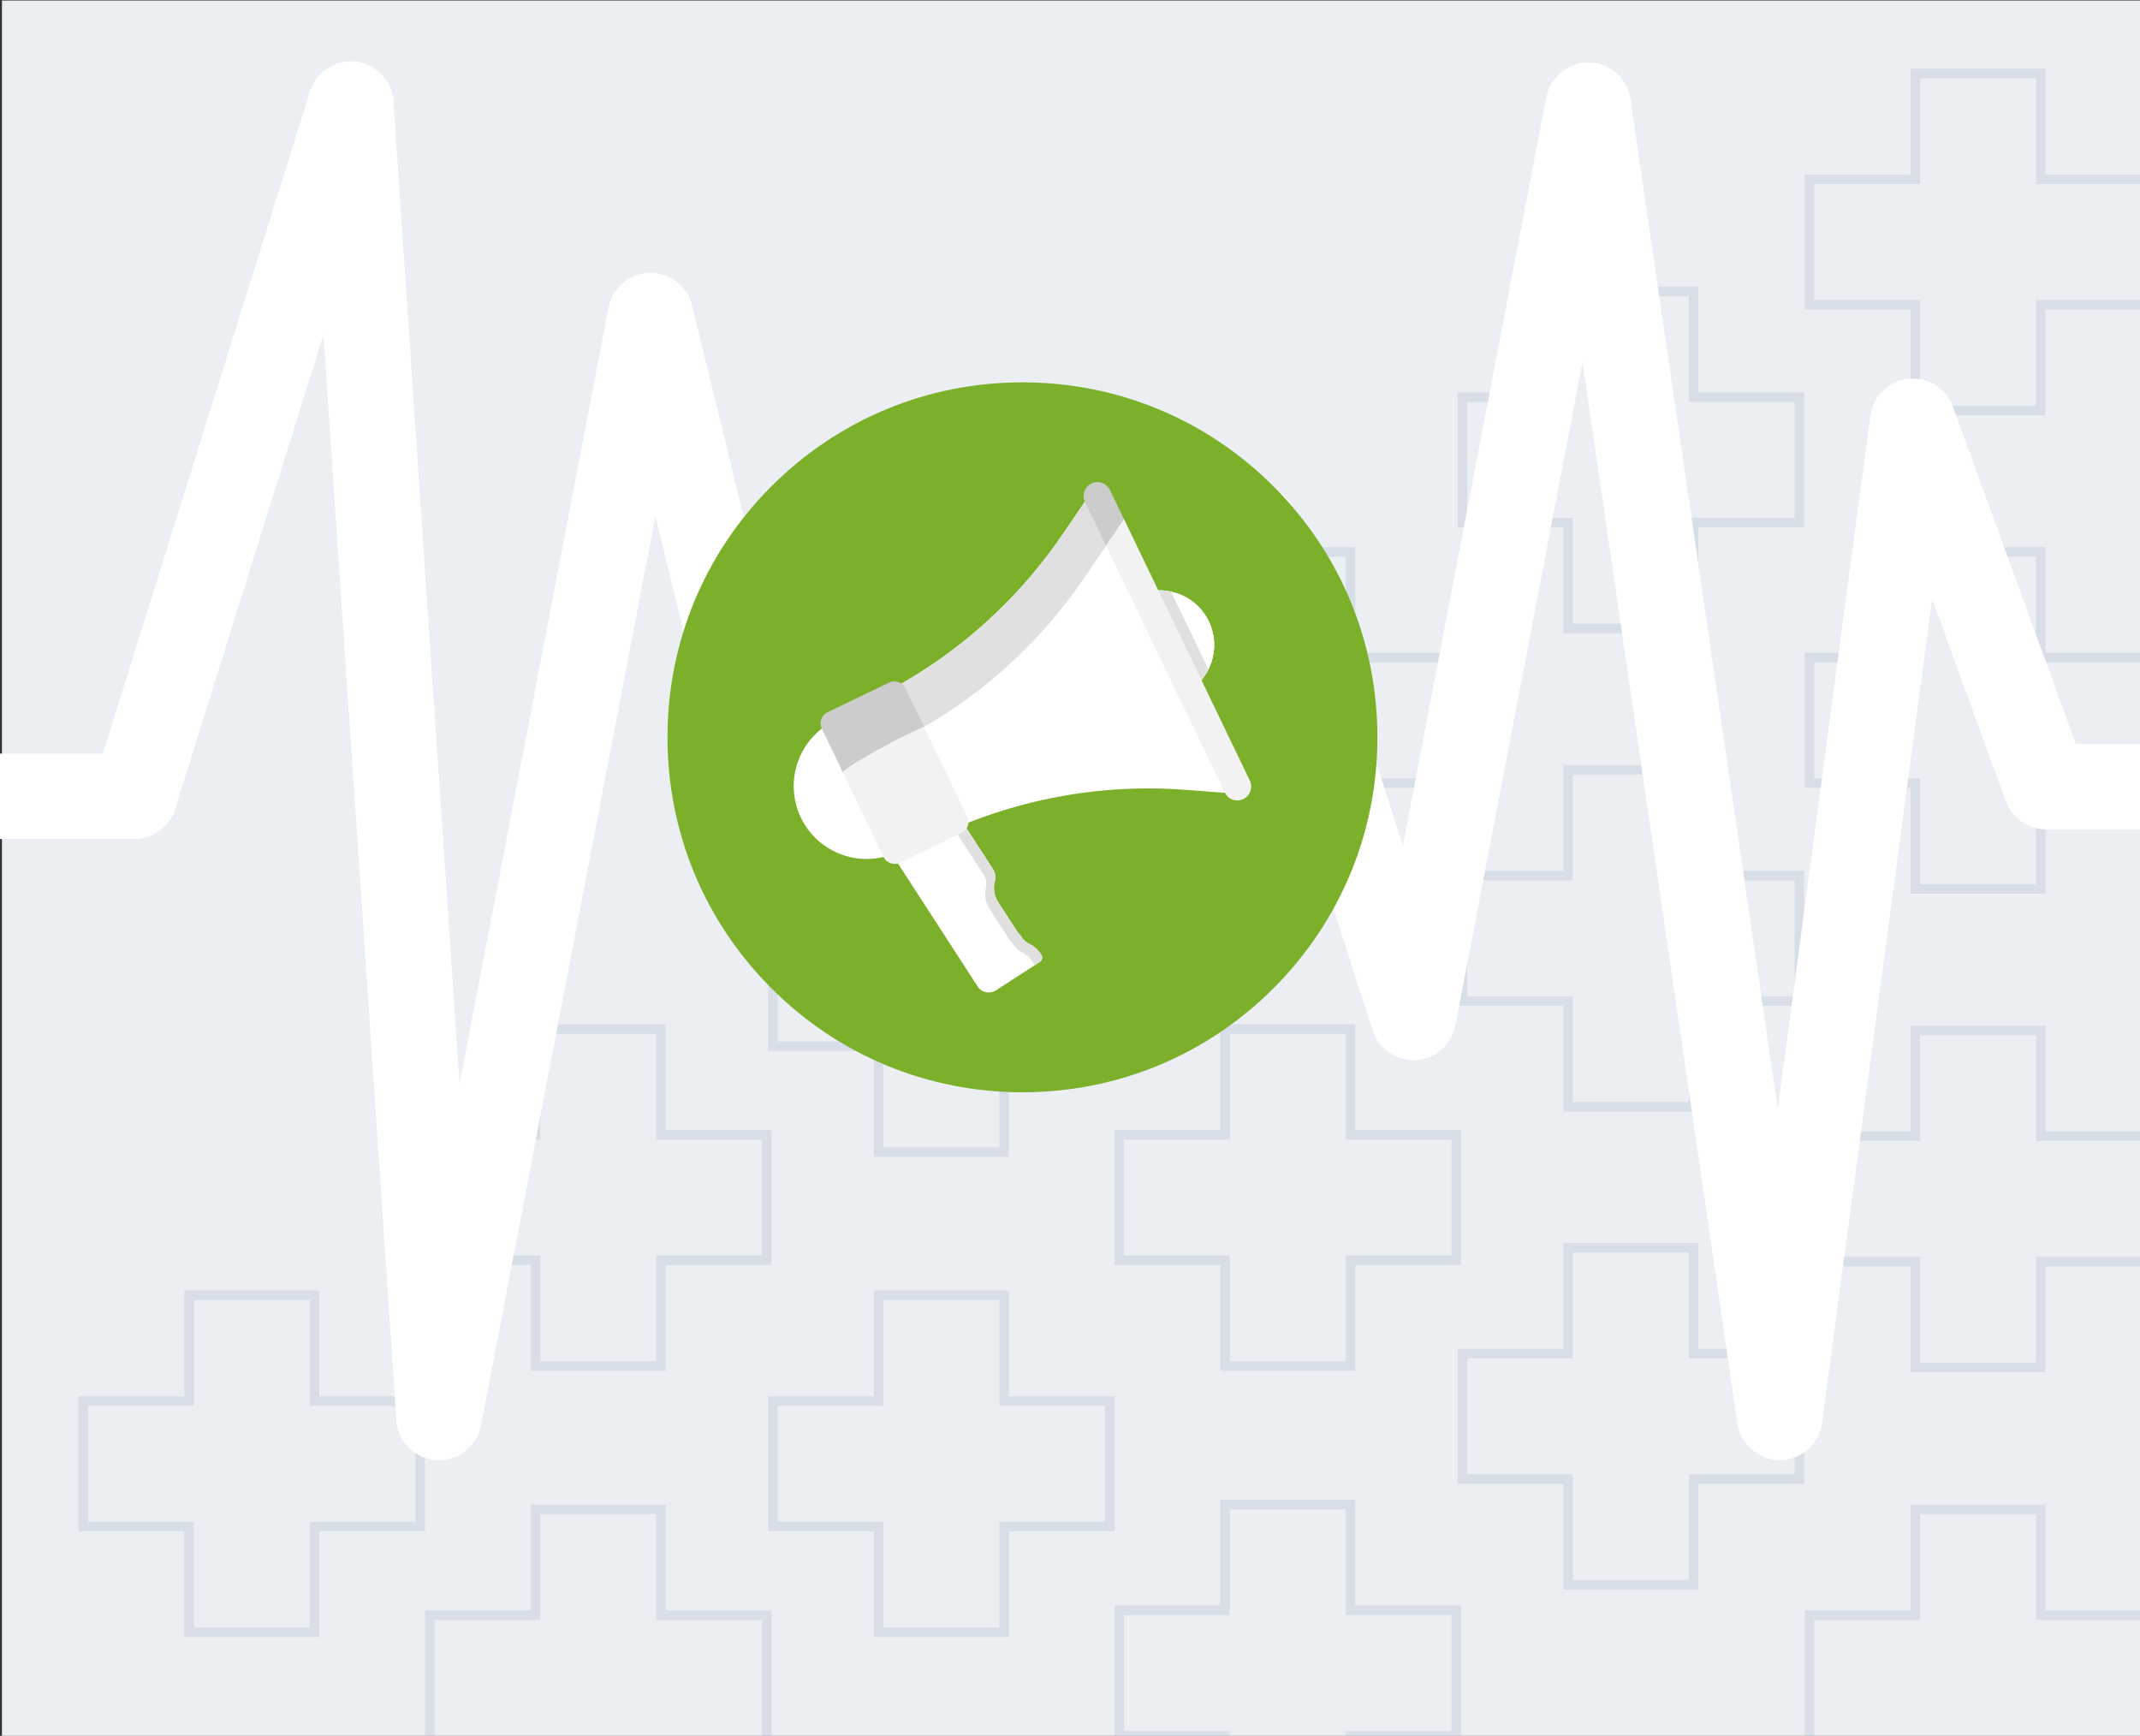 <?xml version="1.0" encoding="UTF-8"?><svg xmlns="http://www.w3.org/2000/svg" width="450" height="365" viewBox="0 0 450 365"><rect x="0" y="0" width="450" height="365" fill="#333333" stroke="none"/><g style="isolation:isolate;"><g id="Illustration"><rect x=".41" y=".11" width="449.59" height="364.89" style="fill:#ebeef2;"/><path d="M430.13,36.7V14.46h-28.38v22.24h-22.24v28.38h22.24v22.24h28.38v-22.24h22.24v-28.38h-22.24Zm-2,0V16.46h-24.38v22.24h-22.24v24.38h22.24v22.24h24.38v-22.24h22.24v-24.38h-22.24v-2Zm-71,43.82v2h22.24v28.38h-22.24v22.24h-28.38v-22.24h-22.24v-28.38h22.24v-22.24h28.38v20.24Zm-2-18.24v22.24h22.24v24.38h-22.24v22.24h-24.38v-22.24h-22.24v-24.38h22.24v-22.24h24.38Zm2,118.84v2h22.24v28.38h-22.24v22.24h-28.38v-22.24h-22.24v-28.38h22.24v-22.24h28.38v20.24Zm-2-18.24v22.24h22.24v24.38h-22.24v22.24h-24.38v-22.24h-22.24v-24.38h22.24v-22.24h24.38Zm2,120.74v-22.24h-28.38v22.24h-22.24v28.38h22.24v22.24h28.38v-22.24h22.24v-28.38h-22.24Zm-2,0v-20.24h-24.38v22.24h-22.24v24.38h22.24v22.24h24.38v-22.24h22.24v-24.38h-22.24v-2Zm75-148.32v2h22.24v28.38h-22.24v22.24h-28.38v-22.24h-22.24v-28.38h22.24v-22.24h28.38v20.24Zm-2-18.24v22.24h22.24v24.38h-22.24v22.24h-24.38v-22.24h-22.24v-24.38h22.24v-22.24h24.38Zm2,221.56v-22.24h-28.38v22.24h-22.24v28.38h22.24v22.24h28.38v-22.24h22.24v-28.38h-22.24Zm-2,0v-20.24h-24.38v22.24h-22.24v24.38h22.24v22.24h24.38v-22.24h22.24v-24.38h-22.24v-2Zm-143.14-203.32v2h22.24v28.38h-22.24v22.24h-28.38v-22.24h-22.24v-28.38h22.24v-22.24h28.38v20.24Zm-2-18.24v22.24h22.24v24.38h-22.24v22.24h-24.38v-22.24h-22.24v-24.38h22.24v-22.24h24.38Zm2,120.56v-22.24h-28.38v22.24h-22.24v28.38h22.24v22.24h28.38v-22.24h22.24v-28.38h-22.24Zm-2,0v-20.24h-24.38v22.24h-22.24v24.38h22.24v22.24h24.38v-22.24h22.24v-24.38h-22.24v-2Zm-143-2v2h22.24v28.38h-22.24v22.24h-28.38v-22.24h-22.24v-28.38h22.24v-22.24h28.38v20.24Zm-2-18.24v22.24h22.24v24.38h-22.24v22.24h-24.38v-22.24h-22.24v-24.38h22.24v-22.24h24.38Zm2,121.24v-22.24h-28.38v22.24h-22.24v28.38h22.24v22.24h28.38v-22.24h22.24v-28.38h-22.24Zm-2,0v-20.24h-24.38v22.24h-22.24v24.38h22.24v22.24h24.38v-22.24h22.24v-24.38h-22.24v-2Zm74.14-148v2h22.24v28.38h-22.24v22.24h-28.38v-22.24h-22.24v-28.38h22.24v-22.24h28.38v20.24Zm-2-18.24v22.24h22.24v24.38h-22.24v22.24h-24.38v-22.24h-22.24v-24.38h22.24v-22.24h24.38Zm2,121.24v-22.24h-28.38v22.24h-22.24v28.38h22.24v22.24h28.38v-22.24h22.24v-28.38h-22.24Zm-2,0v-20.24h-24.38v22.24h-22.24v24.38h22.24v22.24h24.38v-22.24h22.24v-24.38h-22.24v-2Zm-143-2v2h22.24v28.38h-22.24v22.24h-28.38v-22.24H16.51v-28.38h22.24v-22.24h28.38v20.24Zm-2-18.24v22.24h22.24v24.38h-22.24v22.24h-24.38v-22.24H18.51v-24.38h22.24v-22.24h24.38Zm219.86,64.24v-22.24h-28.38v22.24h-22.24v28.38h22.24v22.24h28.38v-22.24h22.24v-28.38h-22.24Zm-2,0v-20.24h-24.38v22.24h-22.24v24.38h22.24v22.24h24.38v-22.24h22.24v-24.38h-22.24v-2Zm147.14-101.71v2h22.24v28.38h-22.24v22.24h-28.38v-22.24h-22.24v-28.38h22.24v-22.24h28.38v20.24Zm-2-18.24v22.24h22.24v24.38h-22.24v22.24h-24.38v-22.24h-22.24v-24.38h22.24v-22.24h24.38Z" style="fill:#a9b8cb; fill-rule:evenodd; isolation:isolate; opacity:.3;"/><path d="M486.23,156.44h-49.73l-25.85-70.93c-1.41-3.89-5.25-6.29-9.41-5.85-4.11,.45-7.39,3.64-7.93,7.74l-19.48,145.78-30.98-212.35c-.63-4.34-4.31-7.58-8.68-7.68-.07,0-.14,0-.2,0-4.3,0-8.01,3.05-8.82,7.29l-30.15,157.36-22.48-69.73c-1.15-3.56-4.4-6.04-8.13-6.22-3.77-.11-7.2,1.99-8.68,5.43l-22.12,51.58h-64.96l-23.11-94.65c-.98-4.03-4.6-6.85-8.73-6.85-.07,0-.15,0-.23,0-4.22,.11-7.8,3.14-8.59,7.29l-31.34,163.34L82.73,21.26c-.29-4.32-3.61-7.81-7.9-8.32-4.29-.49-8.34,2.11-9.63,6.24L21.65,158.46H-22.5c-4.96,0-8.98,4.02-8.98,8.98s4.02,8.98,8.98,8.98H28.26c3.93,0,7.4-2.55,8.57-6.3l31.19-99.78,15.34,228.33c.3,4.51,3.9,8.09,8.41,8.36,.18,.01,.37,.02,.55,.02,4.28,0,8-3.04,8.82-7.29l36.68-191.24,15.01,61.45c.98,4.02,4.59,6.85,8.73,6.85h77.93c3.6,0,6.84-2.14,8.26-5.44l15.01-34.99,25.9,80.31c1.26,3.91,5.05,6.49,9.11,6.21,4.1-.25,7.5-3.25,8.27-7.28l26.73-139.51,32.57,223.24c.64,4.43,4.75,7.71,8.94,7.68,4.48-.03,8.25-3.35,8.85-7.79l23.16-173.28,15.5,42.52c1.29,3.55,4.67,5.91,8.44,5.91h56.02c4.96,0,8.98-4.02,8.98-8.98s-4.02-8.98-8.98-8.98Z" style="fill:#fff; mix-blend-mode:overlay;"/><g><path d="M215,80.4c-19.94,0-38.68,7.76-52.78,21.86-14.1,14.1-21.86,32.84-21.86,52.78s7.76,38.68,21.86,52.78c14.1,14.1,32.84,21.86,52.78,21.86s38.68-7.76,52.78-21.86c14.1-14.1,21.86-32.84,21.86-52.78s-7.76-38.68-21.86-52.78c-14.1-14.1-32.84-21.86-52.78-21.86Z" style="fill:#7caf2a;"/><g><path d="M229.12,104.04l-5.74,8.41c-10.2,14.95-24.15,26.95-40.46,34.8h0l13.83,28.74h0c16.31-7.85,34.39-11.27,52.44-9.91l10.15,.76-30.23-62.81Z" style="fill:#fff;"/><path d="M188.87,179.1l.5-.24-13.29-27.61-.5,.24c-7.62,3.67-10.83,12.82-7.16,20.45h0c3.67,7.62,12.82,10.83,20.45,7.16Z" style="fill:#fff;"/><path d="M223.39,112.45c-10.2,14.95-24.15,26.95-40.46,34.8h0l4.46,9.26h0c16.31-7.85,30.26-19.85,40.46-34.8l5.74-8.41-4.46-9.26-5.74,8.41Z" style="fill:#e0e0e0;"/><path d="M238.86,125.29h0l9.96,20.69h0c5.71-2.75,8.12-9.61,5.37-15.33h0c-2.75-5.71-9.61-8.12-15.33-5.37Z" style="fill:#fff;"/><path d="M238.86,125.29h0l9.96,20.69h0c5.71-2.75,8.12-9.61,5.37-15.33h0c-2.75-5.71-9.61-8.12-15.33-5.37Z" style="fill:#fff;"/><path d="M246.23,124.41c-2.4-.51-4.98-.26-7.36,.89h0l9.96,20.69h0c2.38-1.15,4.19-3.01,5.29-5.2l-7.88-16.38Z" style="fill:#e0e0e0;"/><path d="M218.96,200.73h0c-.61-.96-1.46-1.73-2.47-2.23-.48-.24-1-.59-1.38-1.09l-1.28-1.65-3.94-6.08c-.85-1.31-1.1-2.91-.69-4.41h0c.23-.85,.09-1.76-.39-2.5l-5.79-8.94-2.7-3.66-2.15,1.41-11.14,7.21,18.56,28.65c.83,1.28,2.54,1.65,3.82,.82l5.67-3.67h0l3.56-2.31c.52-.33,.66-1.02,.33-1.54h0Z" style="fill:#fff;"/><path d="M218.96,200.73h0c-.61-.96-1.46-1.73-2.47-2.23-.48-.24-1-.59-1.38-1.09l-1.28-1.65-3.94-6.08c-.85-1.31-1.1-2.91-.69-4.41h0c.23-.85,.09-1.76-.39-2.5l-5.79-8.94-2.7-3.66-1.87,1.22,2.57,3.51,5.89,9.16c.49,.76,.64,1.69,.42,2.55h0c-.39,1.53-.12,3.16,.74,4.5l4.01,6.23,1.3,1.69c.39,.51,.92,.87,1.4,1.12,1.02,.53,1.88,1.32,2.5,2.29h0c.12,.19,.18,.39,.18,.59l1.18-.77c.52-.33,.66-1.02,.33-1.54Z" style="fill:#e0e0e0;"/><path d="M194.28,152.8l-3.87-8.05c-.62-1.29-2.17-1.83-3.46-1.21l-12.93,6.22c-1.29,.62-1.83,2.17-1.21,3.46l4.4,9.14c1.89-1.58,6.44-4.67,17.08-9.57Z" style="fill:#ccc;"/><path d="M177.2,162.36l8.58,17.83c.62,1.29,2.17,1.83,3.46,1.21l12.93-6.22c1.29-.62,1.83-2.17,1.21-3.46l-9.11-18.92c-10.64,4.9-15.19,7.99-17.08,9.57Z" style="fill:#f2f2f2;"/><path d="M233.4,103.03c-.7-1.45-2.44-2.06-3.89-1.36h0c-1.45,.7-2.06,2.44-1.36,3.89l4.43,9.2,3.74-5.66-2.92-6.06Z" style="fill:#ccc;"/><path d="M232.58,114.75l24.98,51.91c.7,1.45,2.44,2.06,3.89,1.36h0c1.45-.7,2.06-2.44,1.36-3.89l-26.49-55.05-3.74,5.66Z" style="fill:#f2f2f2;"/></g></g></g></g></svg>